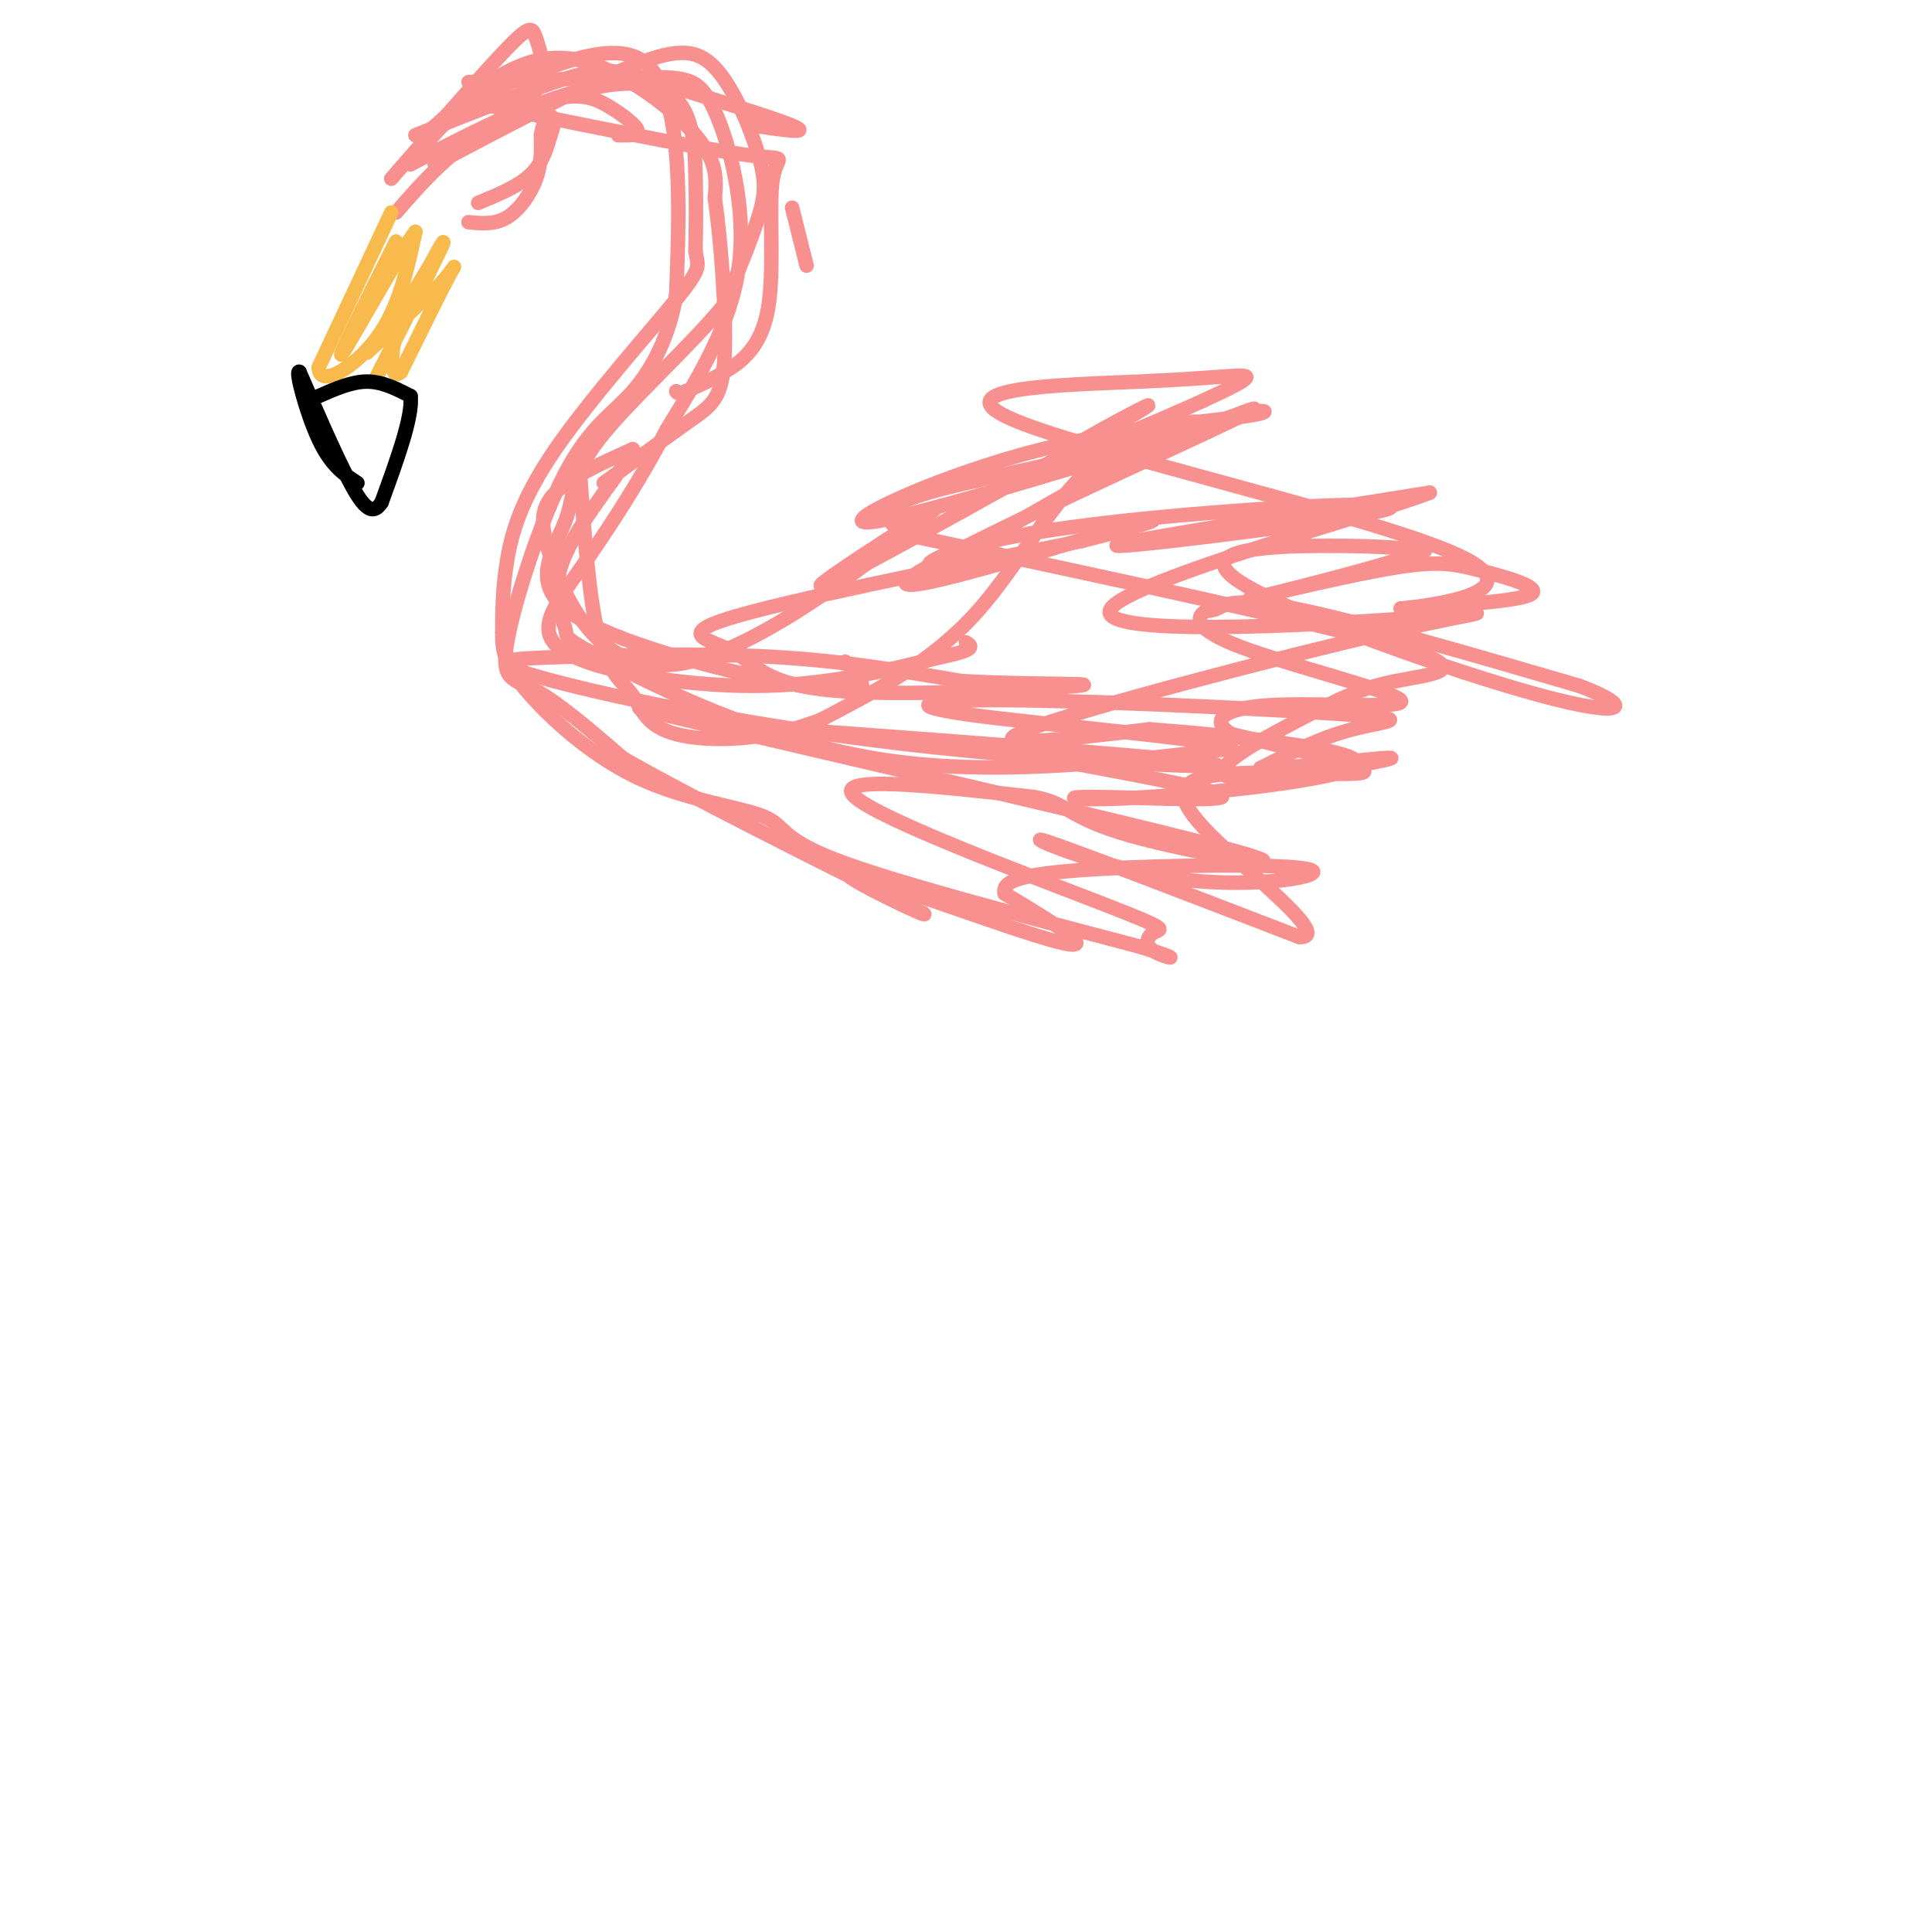 <svg viewBox='0 0 400 400' version='1.1' xmlns='http://www.w3.org/2000/svg' xmlns:xlink='http://www.w3.org/1999/xlink'><g fill='none' stroke='#F99090' stroke-width='3' stroke-linecap='round' stroke-linejoin='round'><path d='M97,46c2.733,0.267 5.467,0.533 8,-1c2.533,-1.533 4.867,-4.867 6,-8c1.133,-3.133 1.067,-6.067 1,-9'/><path d='M112,28c0.333,-2.000 0.667,-2.500 1,-3'/><path d='M99,42c4.238,-1.738 8.476,-3.476 11,-6c2.524,-2.524 3.333,-5.833 4,-8c0.667,-2.167 1.190,-3.190 0,-4c-1.190,-0.810 -4.095,-1.405 -7,-2'/><path d='M81,37c9.542,-10.952 19.083,-21.905 24,-27c4.917,-5.095 5.208,-4.333 6,-2c0.792,2.333 2.083,6.238 1,9c-1.083,2.762 -4.542,4.381 -8,6'/><path d='M85,34c10.565,-5.464 21.131,-10.929 28,-13c6.869,-2.071 10.042,-0.750 13,1c2.958,1.750 5.702,3.929 6,5c0.298,1.071 -1.851,1.036 -4,1'/><path d='M86,28c12.369,-4.917 24.738,-9.833 32,-12c7.262,-2.167 9.417,-1.583 18,1c8.583,2.583 23.595,7.167 28,9c4.405,1.833 -1.798,0.917 -8,0'/><path d='M89,27c4.399,-3.940 8.798,-7.881 14,-11c5.202,-3.119 11.208,-5.417 19,-3c7.792,2.417 17.369,9.548 22,15c4.631,5.452 4.315,9.226 4,13'/><path d='M148,41c1.274,8.857 2.458,24.500 2,33c-0.458,8.500 -2.560,9.857 -7,13c-4.440,3.143 -11.220,8.071 -18,13'/><path d='M97,21c23.440,4.804 46.880,9.608 57,11c10.120,1.392 6.919,-0.627 6,5c-0.919,5.627 0.445,18.900 -1,27c-1.445,8.100 -5.699,11.029 -9,13c-3.301,1.971 -5.651,2.986 -8,4'/><path d='M142,81c-1.667,0.667 -1.833,0.333 -2,0'/><path d='M164,43c0.000,0.000 3.000,12.000 3,12'/><path d='M82,44c5.917,-6.798 11.833,-13.595 22,-19c10.167,-5.405 24.583,-9.417 32,-7c7.417,2.417 7.833,11.262 8,18c0.167,6.738 0.083,11.369 0,16'/><path d='M144,52c0.453,3.180 1.585,3.131 -4,10c-5.585,6.869 -17.888,20.657 -25,31c-7.112,10.343 -9.032,17.241 -10,23c-0.968,5.759 -0.984,10.380 -1,15'/><path d='M104,131c-0.006,4.053 0.479,6.685 5,12c4.521,5.315 13.078,13.311 23,18c9.922,4.689 21.210,6.070 26,8c4.790,1.930 3.083,4.409 15,9c11.917,4.591 37.459,11.296 63,18'/><path d='M236,196c10.497,3.250 5.238,2.376 3,1c-2.238,-1.376 -1.456,-3.256 0,-4c1.456,-0.744 3.584,-0.354 -11,-6c-14.584,-5.646 -45.881,-17.327 -51,-22c-5.119,-4.673 15.941,-2.336 37,0'/><path d='M214,165c7.230,1.215 6.804,4.254 20,8c13.196,3.746 40.014,8.201 21,3c-19.014,-5.201 -83.861,-20.057 -109,-26c-25.139,-5.943 -10.569,-2.971 4,0'/><path d='M150,150c25.870,1.843 88.546,6.452 100,8c11.454,1.548 -28.315,0.036 -63,-4c-34.685,-4.036 -64.287,-10.597 -76,-14c-11.713,-3.403 -5.538,-3.647 6,-4c11.538,-0.353 28.439,-0.815 43,0c14.561,0.815 26.780,2.908 39,5'/><path d='M199,141c14.229,0.826 30.302,0.390 24,1c-6.302,0.610 -34.978,2.267 -50,1c-15.022,-1.267 -16.391,-5.456 -21,-8c-4.609,-2.544 -12.460,-3.441 -1,-7c11.460,-3.559 42.230,-9.779 73,-16'/><path d='M224,112c16.212,-4.029 20.242,-6.100 6,-2c-14.242,4.100 -46.758,14.373 -42,10c4.758,-4.373 46.788,-23.392 63,-31c16.212,-7.608 6.606,-3.804 -3,0'/><path d='M248,89c-16.749,5.033 -57.121,17.617 -67,19c-9.879,1.383 10.733,-8.433 31,-14c20.267,-5.567 40.187,-6.883 47,-8c6.813,-1.117 0.518,-2.033 -12,3c-12.518,5.033 -31.259,16.017 -50,27'/><path d='M197,116c-8.893,3.284 -6.126,-2.006 19,-6c25.126,-3.994 72.611,-6.691 72,-5c-0.611,1.691 -49.317,7.769 -56,8c-6.683,0.231 28.659,-5.384 64,-11'/><path d='M296,102c-8.554,3.576 -61.938,18.016 -66,24c-4.062,5.984 41.200,3.511 62,2c20.800,-1.511 17.138,-2.061 -5,3c-22.138,5.061 -62.754,15.732 -74,20c-11.246,4.268 6.877,2.134 25,0'/><path d='M238,151c15.879,1.155 43.078,4.041 43,7c-0.078,2.959 -27.433,5.989 -43,7c-15.567,1.011 -19.345,0.003 -12,0c7.345,-0.003 25.813,0.999 27,0c1.187,-0.999 -14.906,-4.000 -31,-7'/><path d='M90,34c15.129,-7.982 30.258,-15.965 40,-20c9.742,-4.035 14.096,-4.123 18,0c3.904,4.123 7.359,12.456 9,18c1.641,5.544 1.469,8.298 0,13c-1.469,4.702 -4.234,11.351 -7,18'/><path d='M150,63c-6.696,8.330 -19.935,20.155 -26,28c-6.065,7.845 -4.956,11.711 -7,17c-2.044,5.289 -7.243,12.001 0,18c7.243,5.999 26.926,11.285 39,14c12.074,2.715 16.537,2.857 21,3'/><path d='M177,143c3.167,-0.500 0.583,-3.250 -2,-6'/><path d='M97,17c14.292,-0.464 28.583,-0.929 37,-1c8.417,-0.071 10.958,0.250 14,7c3.042,6.750 6.583,19.929 5,32c-1.583,12.071 -8.292,23.036 -15,34'/><path d='M138,89c-5.718,10.928 -12.512,21.249 -18,29c-5.488,7.751 -9.670,12.933 -3,17c6.670,4.067 24.191,7.019 39,7c14.809,-0.019 26.904,-3.010 39,-6'/><path d='M195,136c7.333,-1.500 6.167,-2.250 5,-3'/><path d='M85,34c2.987,-3.947 5.974,-7.895 10,-11c4.026,-3.105 9.089,-5.368 16,-8c6.911,-2.632 15.668,-5.632 21,-3c5.332,2.632 7.238,10.895 8,20c0.762,9.105 0.381,19.053 0,29'/><path d='M140,61c-1.394,8.522 -4.879,15.328 -9,20c-4.121,4.672 -8.878,7.211 -14,17c-5.122,9.789 -10.610,26.828 -12,35c-1.390,8.172 1.317,7.478 6,10c4.683,2.522 11.341,8.261 18,14'/><path d='M129,157c13.333,7.667 37.667,19.833 62,32'/><path d='M191,189c3.512,2.190 -18.708,-8.333 -15,-8c3.708,0.333 33.345,11.524 43,14c9.655,2.476 -0.673,-3.762 -11,-10'/><path d='M208,185c-0.629,-2.596 3.298,-4.085 18,-5c14.702,-0.915 40.178,-1.256 45,0c4.822,1.256 -11.009,4.107 -27,2c-15.991,-2.107 -32.140,-9.174 -28,-8c4.140,1.174 28.570,10.587 53,20'/><path d='M269,194c6.005,0.223 -5.483,-9.219 -14,-17c-8.517,-7.781 -14.062,-13.903 -6,-16c8.062,-2.097 29.732,-0.171 33,-1c3.268,-0.829 -11.866,-4.415 -27,-8'/><path d='M255,152c-4.503,-2.684 -2.261,-5.396 8,-6c10.261,-0.604 28.541,0.898 27,-1c-1.541,-1.898 -22.902,-7.196 -33,-11c-10.098,-3.804 -8.934,-6.112 -8,-7c0.934,-0.888 1.636,-0.354 3,-1c1.364,-0.646 3.390,-2.470 16,0c12.610,2.470 35.805,9.235 59,16'/><path d='M327,142c11.373,4.268 10.306,6.938 -8,2c-18.306,-4.938 -53.852,-17.483 -63,-24c-9.148,-6.517 8.100,-7.005 19,-7c10.900,0.005 15.450,0.502 20,1'/><path d='M295,114c-6.444,2.765 -32.553,9.177 -36,10c-3.447,0.823 15.767,-3.944 27,-6c11.233,-2.056 14.486,-1.400 20,0c5.514,1.400 13.290,3.543 11,5c-2.290,1.457 -14.645,2.229 -27,3'/><path d='M290,126c4.444,-0.450 29.056,-3.074 12,-11c-17.056,-7.926 -75.778,-21.156 -92,-28c-16.222,-6.844 10.056,-7.304 26,-8c15.944,-0.696 21.556,-1.627 22,-1c0.444,0.627 -4.278,2.814 -9,5'/><path d='M249,83c-8.132,3.690 -23.961,10.414 -29,12c-5.039,1.586 0.711,-1.967 8,-6c7.289,-4.033 16.116,-8.547 3,-1c-13.116,7.547 -48.176,27.156 -58,32c-9.824,4.844 5.588,-5.078 21,-15'/><path d='M194,105c-6.656,5.852 -33.794,27.981 -51,32c-17.206,4.019 -24.478,-10.072 -28,-19c-3.522,-8.928 -3.292,-12.694 0,-16c3.292,-3.306 9.646,-6.153 16,-9'/><path d='M131,93c-0.721,2.707 -10.525,13.974 -14,22c-3.475,8.026 -0.622,12.811 0,15c0.622,2.189 -0.986,1.782 9,7c9.986,5.218 31.568,16.062 55,20c23.432,3.938 48.716,0.969 74,-2'/><path d='M255,155c-0.362,-1.670 -38.268,-4.845 -54,-7c-15.732,-2.155 -9.289,-3.289 11,-3c20.289,0.289 54.424,2.001 68,3c13.576,0.999 6.593,1.285 0,3c-6.593,1.715 -12.797,4.857 -19,8'/><path d='M261,159c5.344,0.379 28.203,-2.674 27,-2c-1.203,0.674 -26.469,5.076 -33,4c-6.531,-1.076 5.672,-7.629 14,-12c8.328,-4.371 12.781,-6.562 20,-8c7.219,-1.438 17.206,-2.125 1,-7c-16.206,-4.875 -58.603,-13.937 -101,-23'/><path d='M189,111c-13.703,-5.900 2.541,-9.150 20,-13c17.459,-3.850 36.133,-8.300 39,-10c2.867,-1.700 -10.074,-0.650 -20,7c-9.926,7.650 -16.836,21.900 -26,32c-9.164,10.100 -20.582,16.050 -32,22'/><path d='M170,149c-11.298,4.488 -23.544,4.708 -30,3c-6.456,-1.708 -7.123,-5.344 -9,-8c-1.877,-2.656 -4.965,-4.330 -7,-12c-2.035,-7.670 -3.018,-21.335 -4,-35'/></g>
<g fill='none' stroke='#F8BA4D' stroke-width='3' stroke-linecap='round' stroke-linejoin='round'><path d='M81,44c0.000,0.000 -15.000,32.000 -15,32'/><path d='M66,76c-0.022,4.622 7.422,0.178 12,-6c4.578,-6.178 6.289,-14.089 8,-22'/><path d='M86,48c-2.578,3.156 -13.022,22.044 -15,25c-1.978,2.956 4.511,-10.022 11,-23'/><path d='M76,73c0.000,0.000 15.000,-14.000 15,-14'/><path d='M91,59c3.222,-3.511 3.778,-5.289 2,-2c-1.778,3.289 -5.889,11.644 -10,20'/><path d='M83,77c-2.089,1.956 -2.311,-3.156 -1,-8c1.311,-4.844 4.156,-9.422 7,-14'/><path d='M89,55c2.111,-4.000 3.889,-7.000 2,-3c-1.889,4.000 -7.444,15.000 -13,26'/></g>
<g fill='none' stroke='#000000' stroke-width='3' stroke-linecap='round' stroke-linejoin='round'><path d='M66,82c3.417,-1.500 6.833,-3.000 10,-3c3.167,0.000 6.083,1.500 9,3'/><path d='M85,82c0.500,4.167 -2.750,13.083 -6,22'/><path d='M79,104c-2.044,3.289 -4.156,0.511 -7,-5c-2.844,-5.511 -6.422,-13.756 -10,-22'/><path d='M62,77c-1.022,-0.711 1.422,8.511 4,14c2.578,5.489 5.289,7.244 8,9'/></g>
</svg>